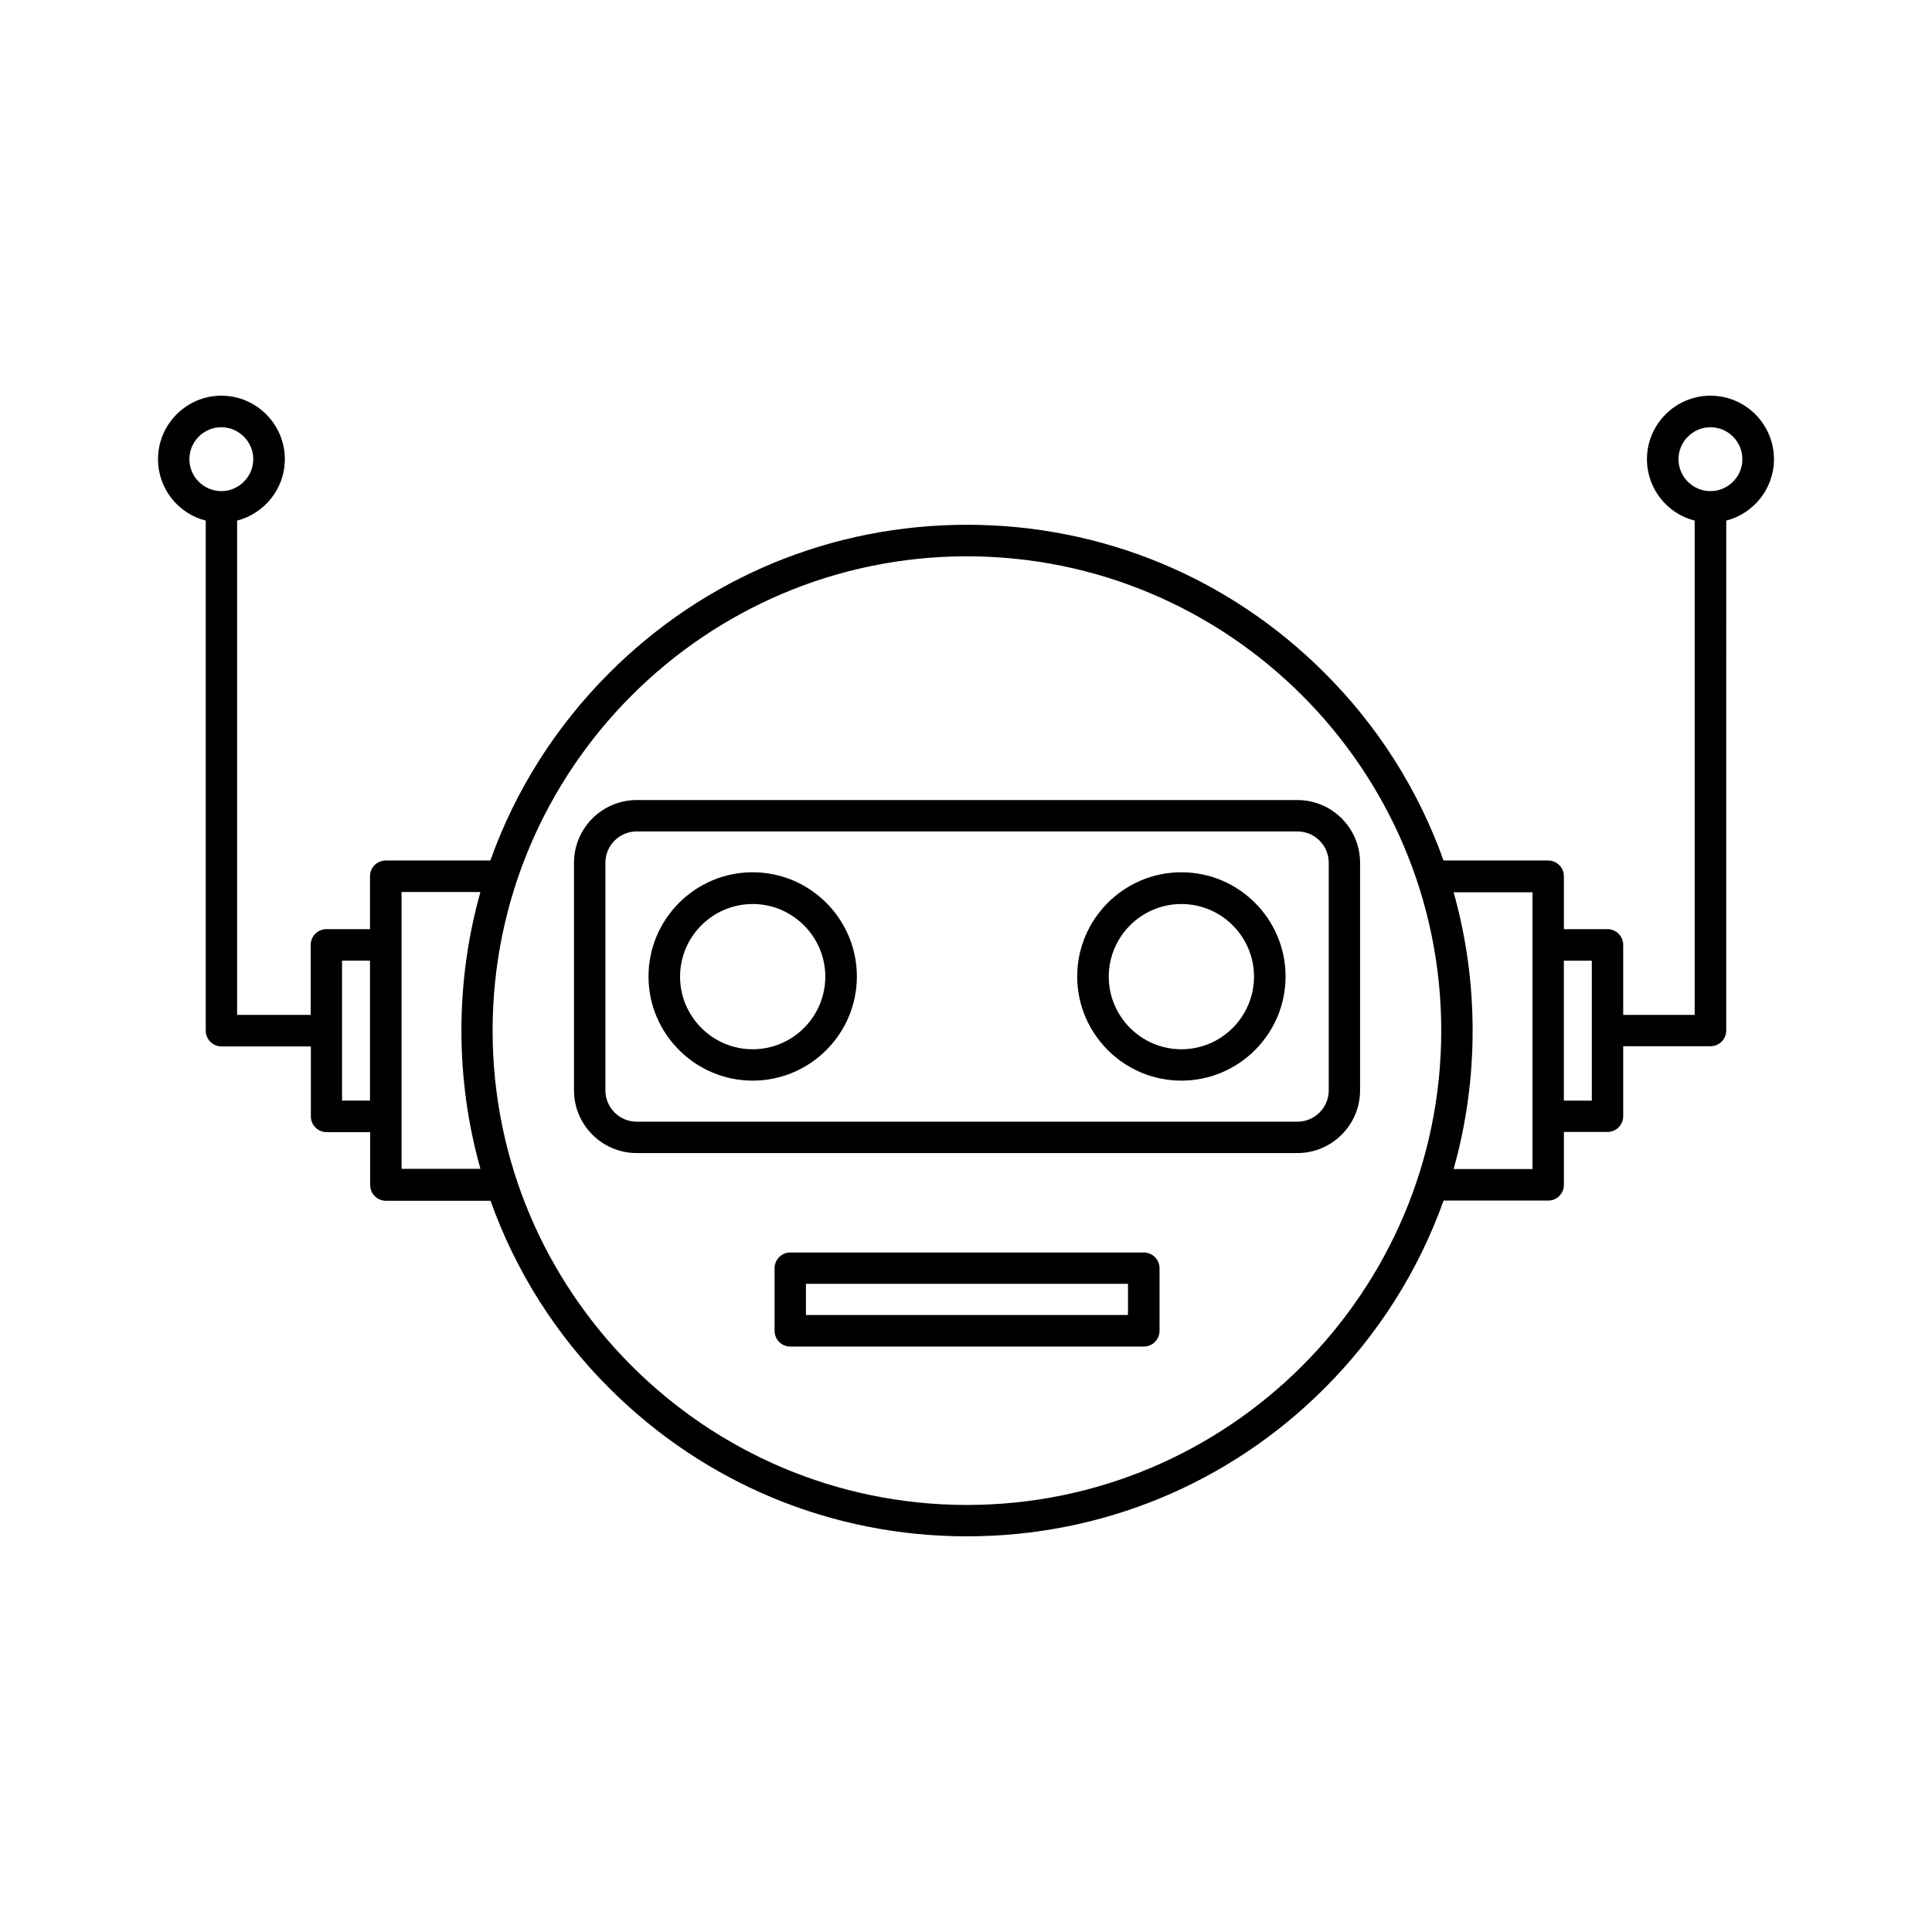 <?xml version="1.0" encoding="UTF-8"?>
<!-- Uploaded to: ICON Repo, www.iconrepo.com, Generator: ICON Repo Mixer Tools -->
<svg fill="#000000" width="800px" height="800px" version="1.1" viewBox="144 144 512 512" xmlns="http://www.w3.org/2000/svg">
 <g>
  <path d="m343.47 375.16c-15.215 0-27.609 12.395-27.609 27.609 0 15.215 12.395 27.609 27.609 27.609s27.609-12.395 27.609-27.609c-0.004-15.215-12.395-27.609-27.609-27.609zm0 46.906c-10.629 0-19.246-8.664-19.246-19.246 0-10.629 8.664-19.246 19.246-19.246 10.578 0 19.246 8.664 19.246 19.246-0.004 10.578-8.617 19.246-19.246 19.246z"/>
  <path d="m457.08 375.16c-15.215 0-27.609 12.395-27.609 27.609 0 15.215 12.395 27.609 27.609 27.609 15.215 0 27.609-12.395 27.609-27.609-0.004-15.215-12.395-27.609-27.609-27.609zm0 46.906c-10.629 0-19.246-8.664-19.246-19.246 0-10.629 8.664-19.246 19.246-19.246 10.629 0 19.246 8.664 19.246 19.246-0.004 10.578-8.617 19.246-19.246 19.246z"/>
  <path d="m312.74 356.02c-9.168 0-16.625 7.457-16.625 16.625v60.305c0 9.168 7.457 16.625 16.625 16.625h175.07c9.168 0 16.625-7.457 16.625-16.625v-60.305c0-9.168-7.457-16.625-16.625-16.625zm183.39 16.625v60.305c0 4.586-3.727 8.312-8.312 8.312l-175.07 0.004c-4.586 0-8.312-3.727-8.312-8.312v-60.309c0-4.586 3.727-8.312 8.312-8.312h175.07c4.586 0 8.312 3.731 8.312 8.312z"/>
  <path d="m597.29 248.86c-9.27 0-16.828 7.559-16.828 16.828 0 7.859 5.391 14.461 12.645 16.273v130.99h-18.941v-18.539c0-2.316-1.863-4.18-4.18-4.18h-11.539v-14.008c0-2.316-1.863-4.18-4.18-4.18h-27.711c-6.602-18.488-17.23-35.469-31.539-49.727-25.293-25.293-58.945-39.246-94.766-39.246s-69.477 13.957-94.766 39.246c-14.309 14.309-24.938 31.234-31.539 49.727h-27.711c-2.316 0-4.18 1.863-4.18 4.18v14.008h-11.539c-2.316 0-4.18 1.863-4.18 4.18v18.539h-19.496v-130.99c7.254-1.863 12.645-8.465 12.645-16.273 0-9.27-7.559-16.828-16.828-16.828-9.219 0-16.777 7.559-16.777 16.828 0 7.859 5.391 14.461 12.645 16.273v135.17c0 2.316 1.863 4.18 4.18 4.18h23.68v18.539c0 2.316 1.863 4.18 4.18 4.18h11.539v14.008c0 2.316 1.863 4.18 4.18 4.18h27.711c6.602 18.488 17.23 35.469 31.539 49.727 25.293 25.246 58.949 39.199 94.719 39.199s69.477-13.957 94.766-39.246c14.309-14.309 24.938-31.234 31.539-49.727h27.711c2.316 0 4.18-1.863 4.18-4.18v-14.008h11.539c2.316 0 4.18-1.863 4.18-4.18v-18.539h23.125c2.316 0 4.18-1.863 4.18-4.18l0.004-135.12c7.254-1.863 12.645-8.465 12.645-16.273 0-9.27-7.559-16.828-16.828-16.828zm-403.1 16.828c0-4.684 3.828-8.465 8.465-8.465s8.465 3.828 8.465 8.465c0 4.637-3.828 8.465-8.465 8.465s-8.465-3.781-8.465-8.465zm47.863 169.98h-7.406v-37.082h7.406zm8.363 18.137v-73.41h20.906c-3.324 11.789-5.039 24.082-5.039 36.676s1.715 24.887 5.039 36.676l-20.906 0.008zm149.83 89.023c-69.324 0-125.7-56.375-125.7-125.7 0-69.324 56.426-125.7 125.7-125.7s125.7 56.379 125.7 125.7c0 69.324-56.375 125.7-125.7 125.7zm149.88-148.42v59.402h-20.906c3.324-11.789 5.039-24.082 5.039-36.676s-1.715-24.887-5.039-36.676h20.906zm15.719 41.262h-7.406v-37.082h7.406zm31.438-161.52c-4.684 0-8.465-3.828-8.465-8.465 0-4.637 3.828-8.465 8.465-8.465 4.684 0 8.465 3.828 8.465 8.465 0 4.633-3.777 8.465-8.465 8.465z"/>
  <path d="m447.11 475.92h-93.66c-2.316 0-4.18 1.863-4.18 4.18v16.574c0 2.316 1.863 4.18 4.18 4.18h93.656c2.316 0 4.18-1.863 4.18-4.18l0.004-16.57c0-2.32-1.863-4.184-4.18-4.184zm-4.184 16.574h-85.344v-8.262h85.344z"/>
 </g>
</svg>